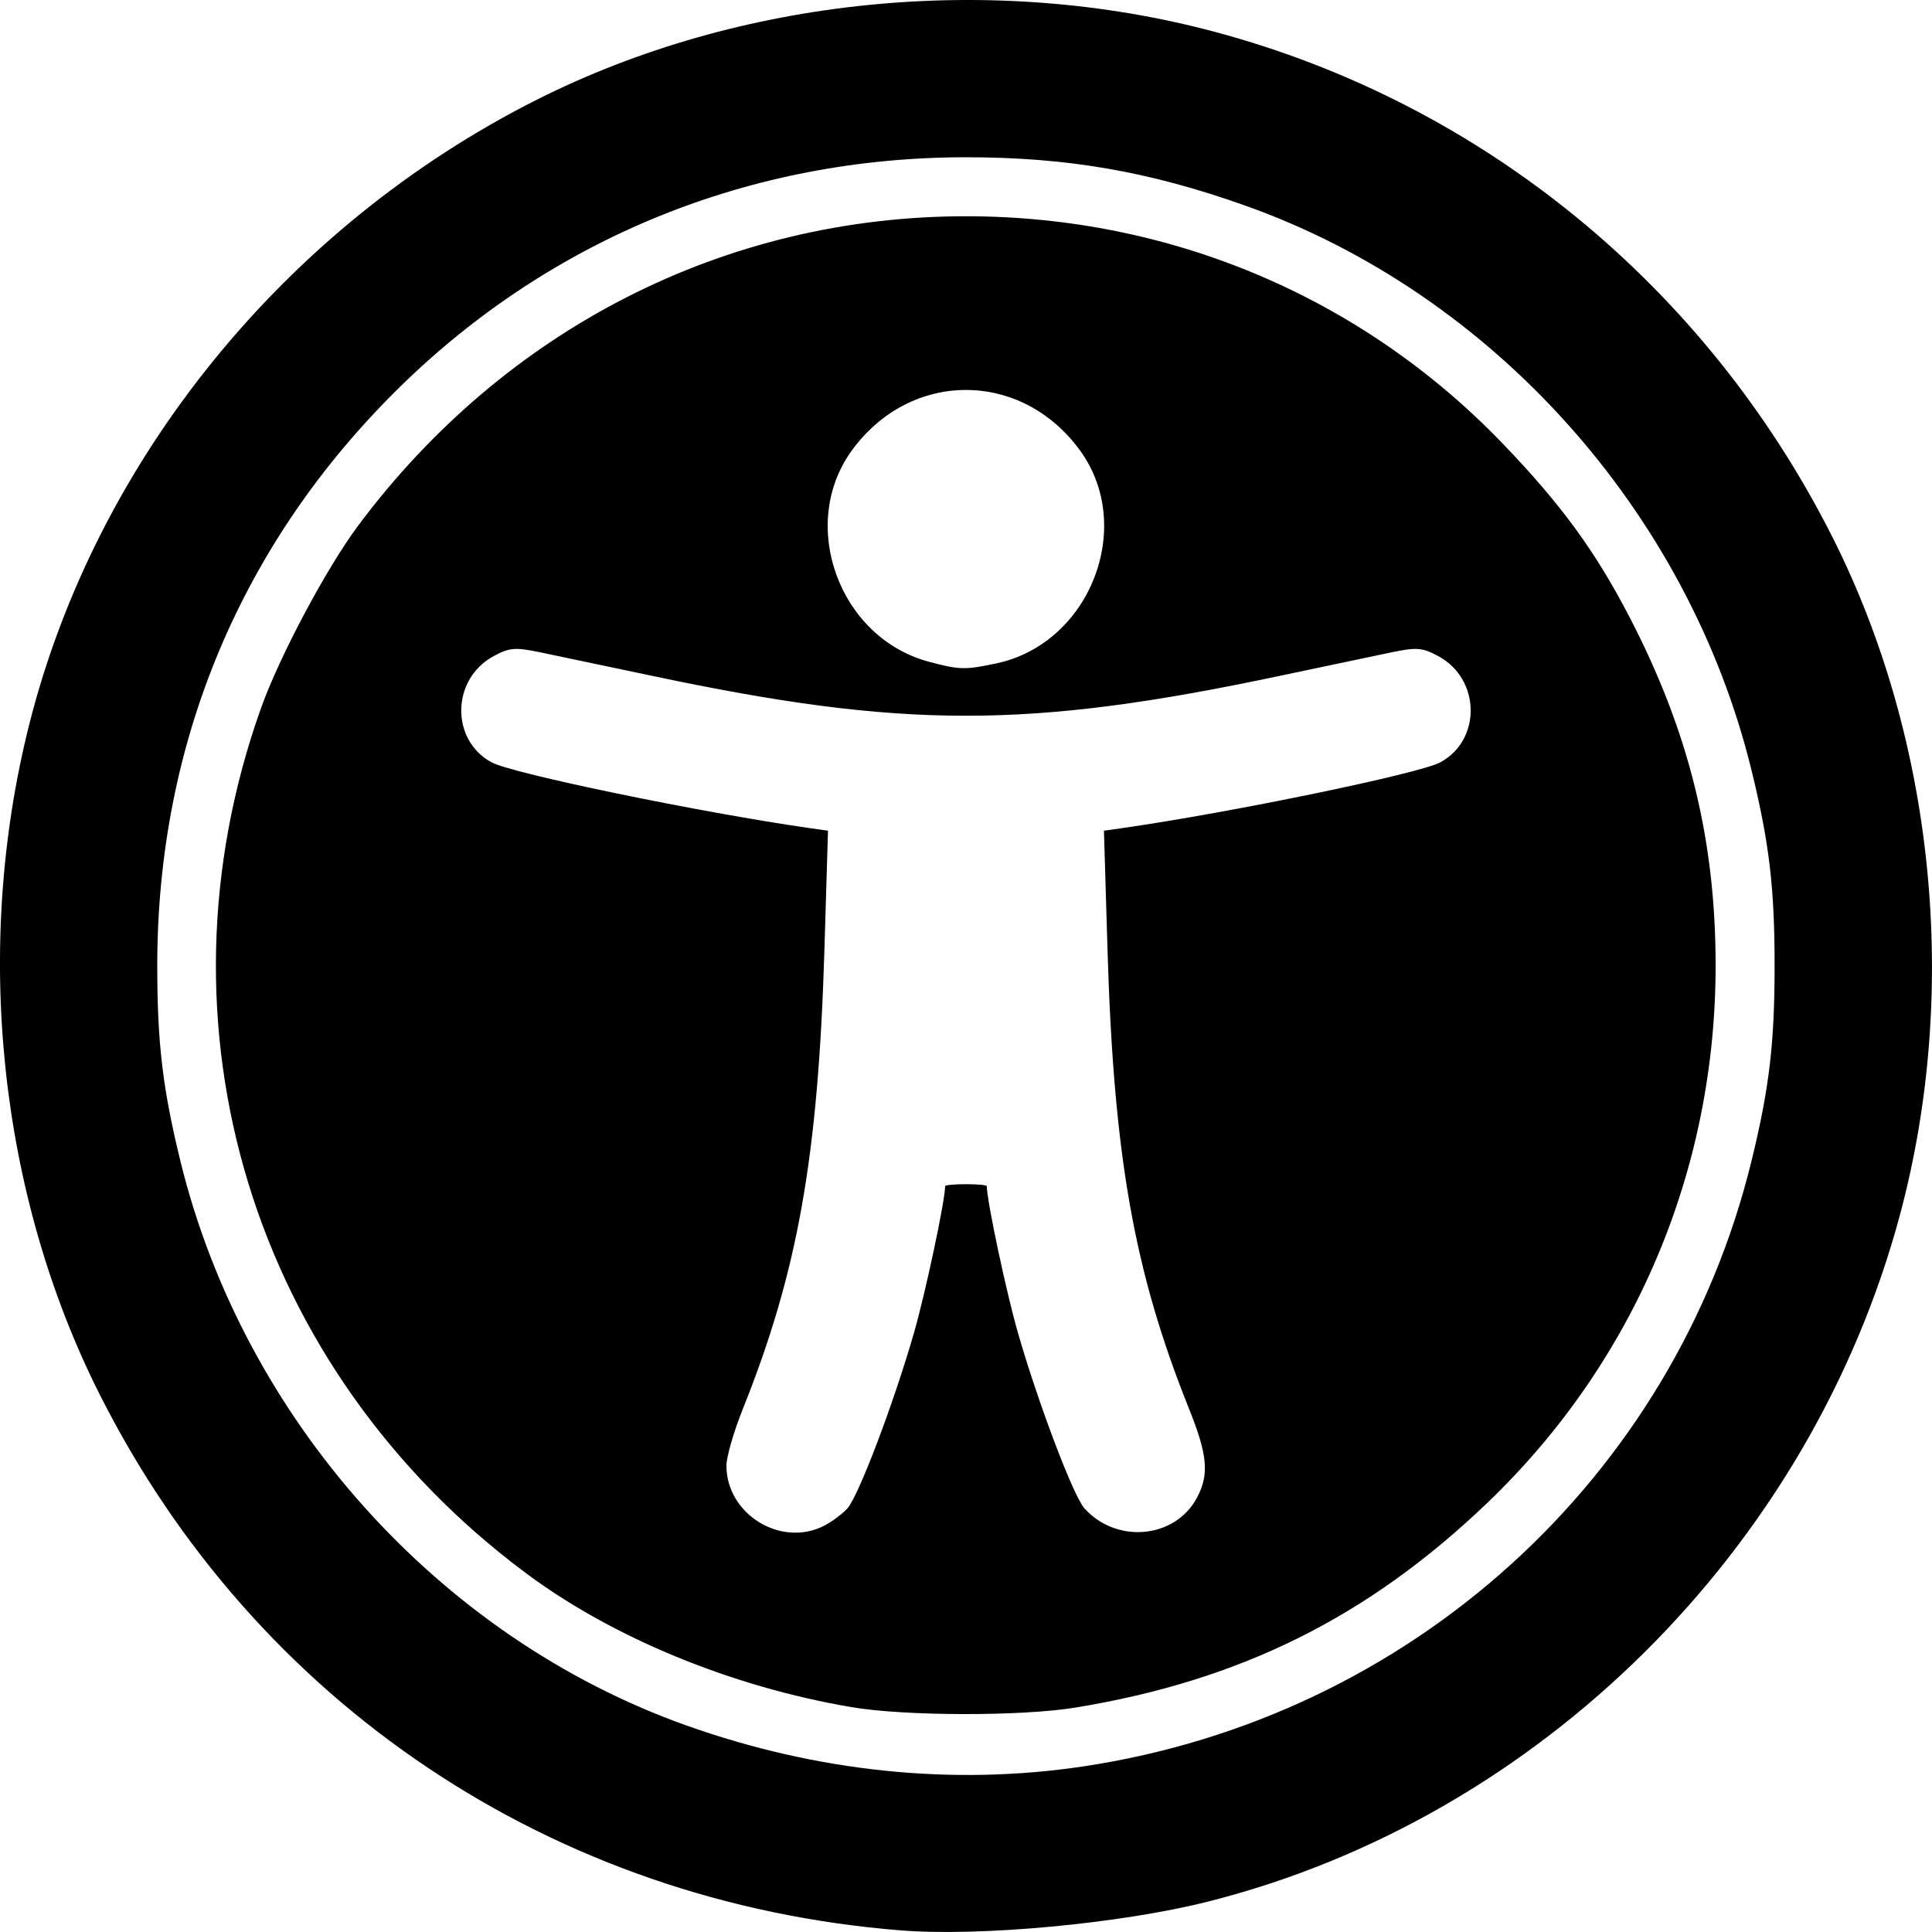 <?xml version="1.0" encoding="UTF-8"?> <svg xmlns="http://www.w3.org/2000/svg" width="30" height="30" viewBox="0 0 30 30" fill="none"><path d="M13.989 29.975C8.588 29.546 3.97 26.457 1.549 21.655C-0.018 18.547 -0.421 14.726 0.453 11.253C1.489 7.138 4.43 3.516 8.334 1.549C11.493 -0.042 15.396 -0.433 18.865 0.495C23.017 1.605 26.491 4.448 28.455 8.342C30.043 11.492 30.432 15.39 29.504 18.858C28.113 24.055 23.895 28.239 18.741 29.532C17.395 29.87 15.217 30.073 13.989 29.975ZM16.819 27.429C21.9 26.668 25.992 22.961 27.198 18.024C27.474 16.896 27.556 16.197 27.556 14.993C27.556 13.79 27.474 13.091 27.198 11.963C26.218 7.95 23.183 4.562 19.343 3.195C17.849 2.663 16.576 2.442 14.999 2.442C11.653 2.442 8.569 3.694 6.206 6.012C3.745 8.426 2.442 11.534 2.442 14.993C2.442 16.197 2.525 16.896 2.8 18.024C3.781 22.037 6.816 25.425 10.656 26.792C12.683 27.514 14.794 27.732 16.819 27.429ZM13.22 26.508C11.362 26.192 9.514 25.432 8.167 24.428C3.923 21.267 2.29 15.932 4.054 10.993C4.342 10.187 5.067 8.826 5.56 8.164C7.844 5.102 11.268 3.358 14.999 3.358C18.181 3.358 21.152 4.617 23.337 6.891C24.241 7.832 24.769 8.554 25.301 9.578C26.224 11.354 26.64 13.036 26.64 14.993C26.64 18.174 25.38 21.143 23.105 23.327C21.251 25.106 19.266 26.095 16.7 26.515C15.861 26.653 14.048 26.649 13.22 26.508ZM12.8 23.69C12.92 23.628 13.081 23.507 13.158 23.423C13.33 23.233 13.875 21.798 14.191 20.701C14.372 20.072 14.676 18.642 14.676 18.418C14.676 18.401 14.821 18.388 14.999 18.388C15.177 18.388 15.323 18.401 15.323 18.418C15.323 18.642 15.626 20.072 15.808 20.701C16.124 21.798 16.668 23.233 16.84 23.423C17.346 23.982 18.26 23.889 18.593 23.244C18.777 22.89 18.749 22.589 18.467 21.885C17.61 19.75 17.293 17.961 17.197 14.734L17.142 12.899L17.425 12.859C19.127 12.615 22.034 12.014 22.362 11.839C23.008 11.493 22.991 10.542 22.333 10.188C22.089 10.056 21.998 10.049 21.619 10.127C21.38 10.177 20.584 10.345 19.851 10.499C15.971 11.319 14.028 11.319 10.148 10.499C9.414 10.345 8.618 10.177 8.379 10.127C8 10.049 7.91 10.056 7.666 10.188C7.008 10.542 6.991 11.493 7.636 11.839C7.965 12.014 10.871 12.615 12.573 12.859L12.857 12.899L12.802 14.734C12.706 17.961 12.388 19.75 11.532 21.885C11.393 22.231 11.28 22.624 11.28 22.758C11.28 23.515 12.13 24.036 12.8 23.69ZM15.476 10.3C16.923 9.99 17.632 8.184 16.773 6.998C15.862 5.741 14.136 5.741 13.225 6.998C12.391 8.149 13.03 9.9 14.419 10.274C14.899 10.403 14.985 10.405 15.476 10.3Z" fill="currentColor"></path></svg> 